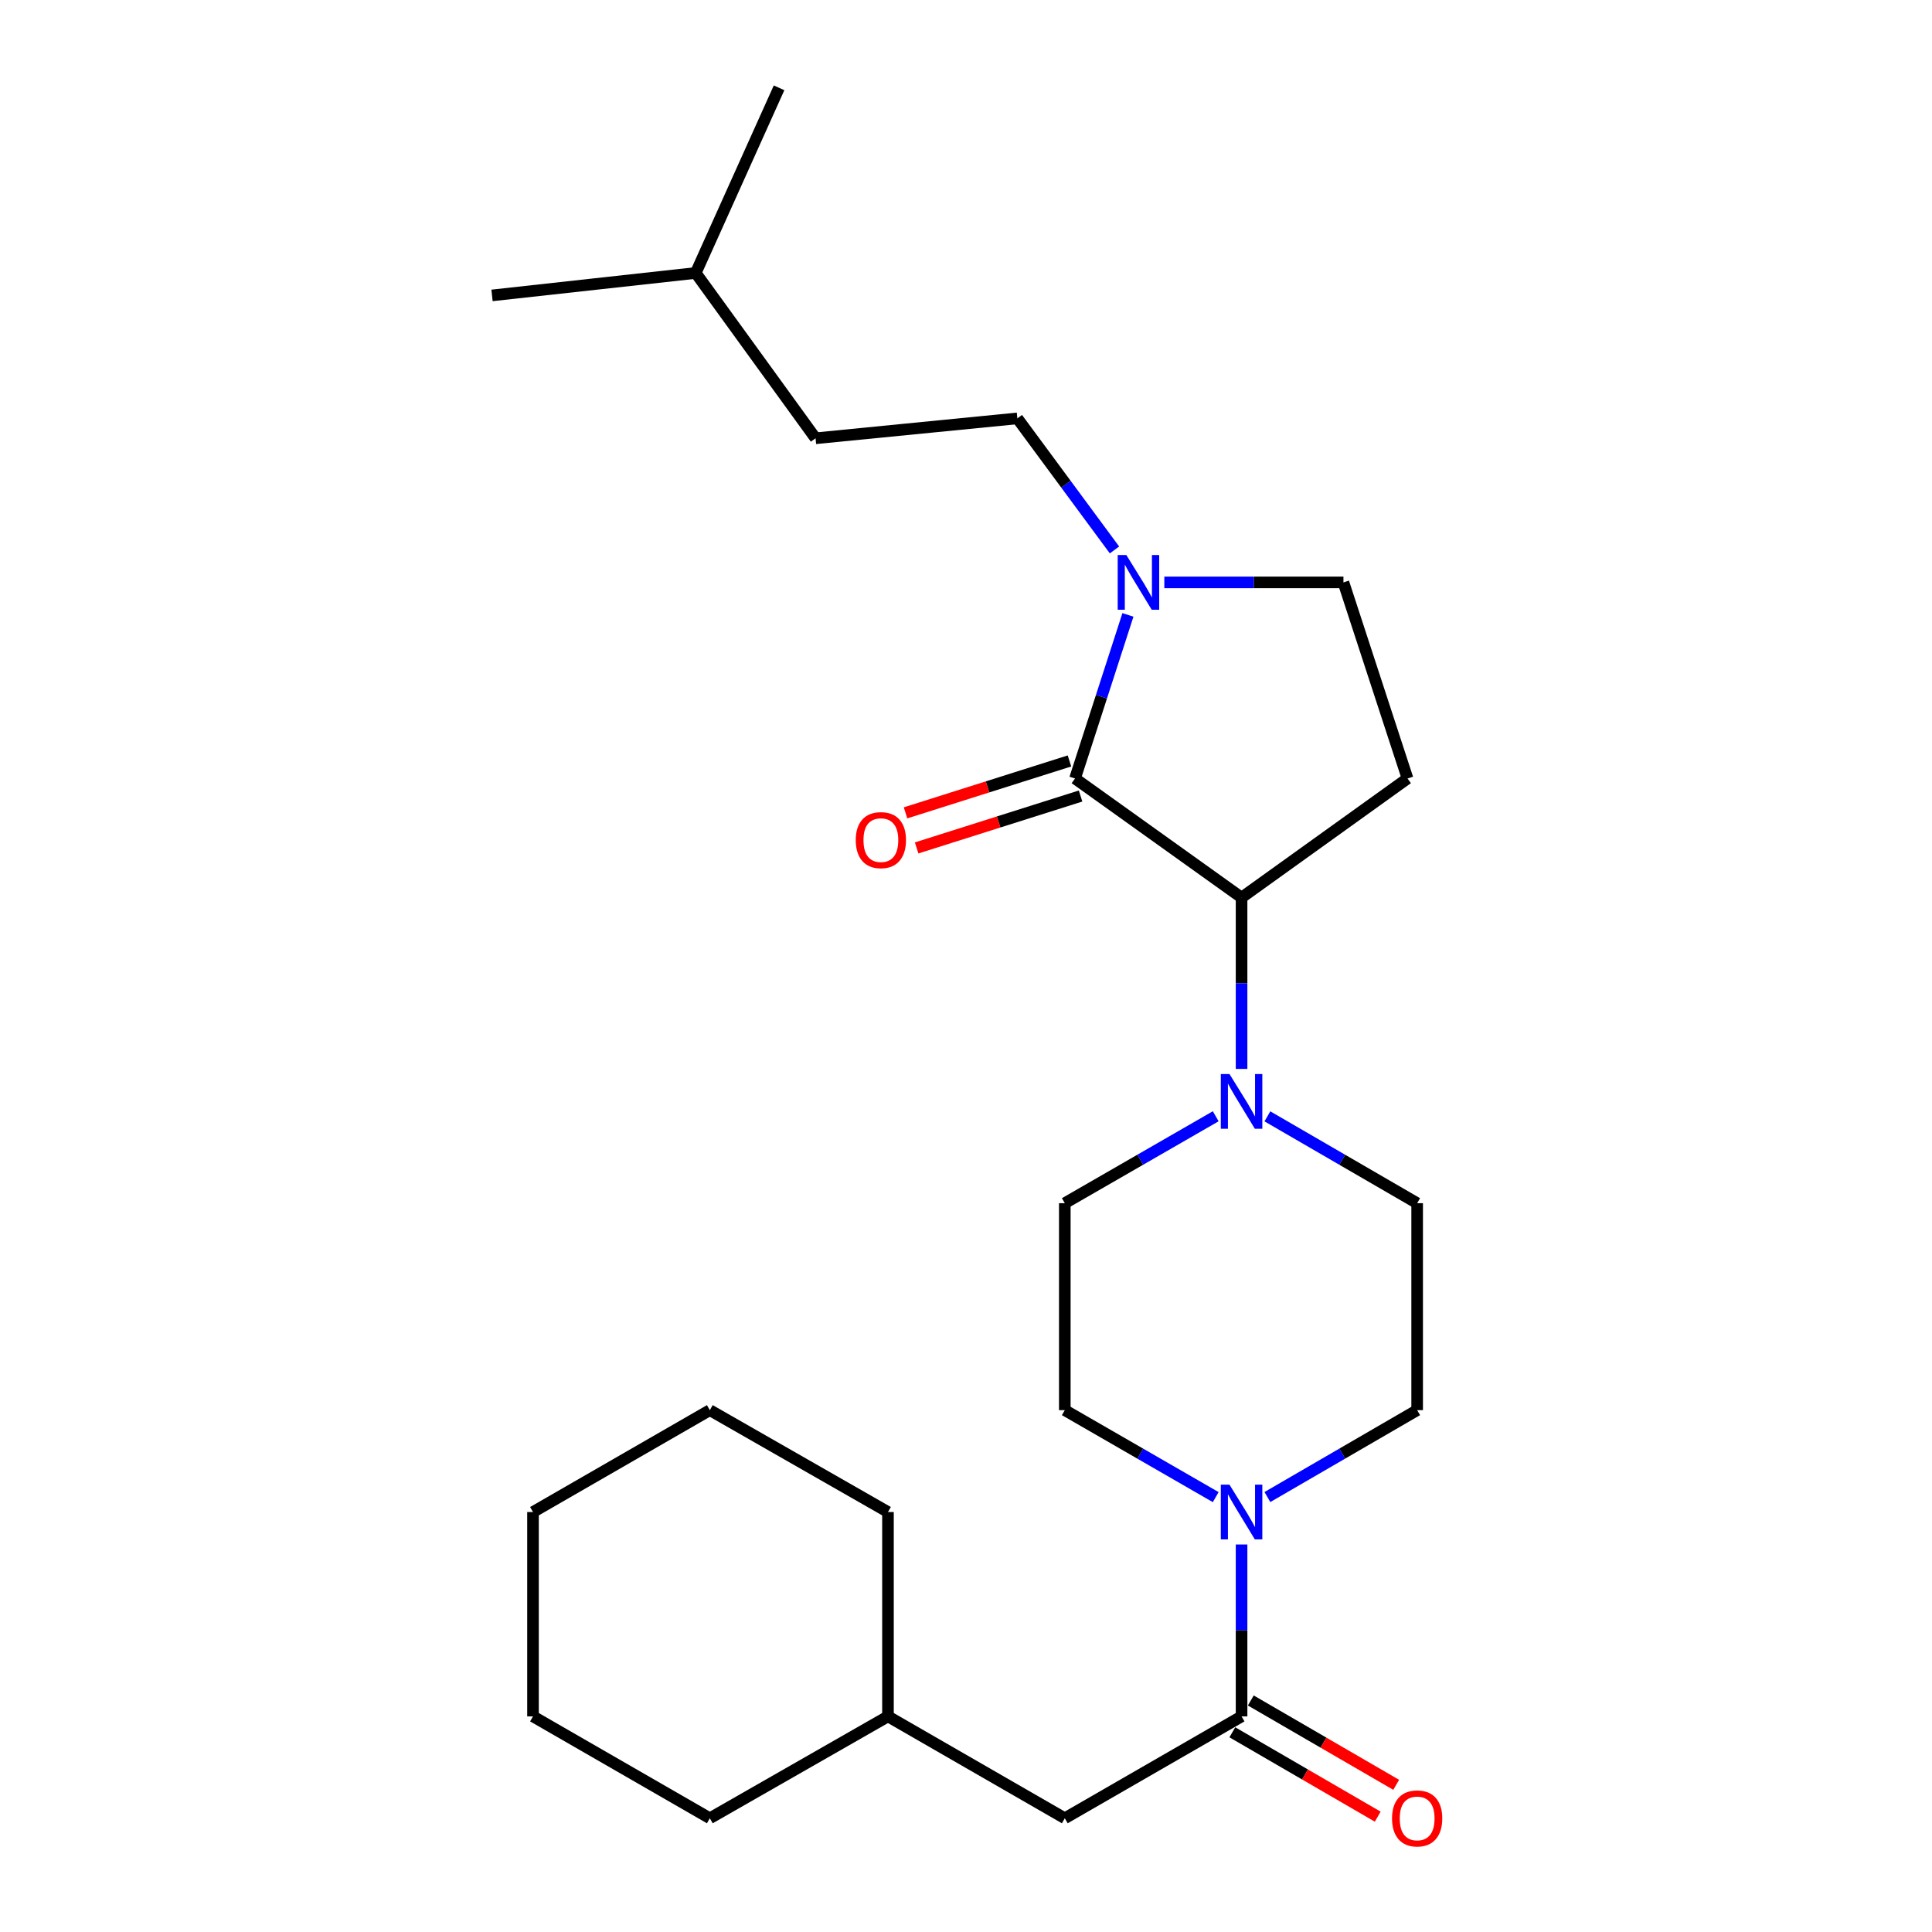 <?xml version='1.0' encoding='iso-8859-1'?>
<svg version='1.1' baseProfile='full'
              xmlns='http://www.w3.org/2000/svg'
                      xmlns:rdkit='http://www.rdkit.org/xml'
                      xmlns:xlink='http://www.w3.org/1999/xlink'
                  xml:space='preserve'
width='1000px' height='1000px' viewBox='0 0 1000 1000'>
<!-- END OF HEADER -->
<rect style='opacity:1.0;fill:#FFFFFF;stroke:none' width='1000' height='1000' x='0' y='0'> </rect>
<path class='bond-0' d='M 556.429,402.94 L 642.634,464.6' style='fill:none;fill-rule:evenodd;stroke:#000000;stroke-width:6px;stroke-linecap:butt;stroke-linejoin:miter;stroke-opacity:1' />
<path class='bond-1' d='M 556.429,402.94 L 570.122,360.607' style='fill:none;fill-rule:evenodd;stroke:#000000;stroke-width:6px;stroke-linecap:butt;stroke-linejoin:miter;stroke-opacity:1' />
<path class='bond-1' d='M 570.122,360.607 L 583.816,318.273' style='fill:none;fill-rule:evenodd;stroke:#0000FF;stroke-width:6px;stroke-linecap:butt;stroke-linejoin:miter;stroke-opacity:1' />
<path class='bond-7' d='M 553.554,393.862 L 511.128,407.299' style='fill:none;fill-rule:evenodd;stroke:#000000;stroke-width:6px;stroke-linecap:butt;stroke-linejoin:miter;stroke-opacity:1' />
<path class='bond-7' d='M 511.128,407.299 L 468.701,420.735' style='fill:none;fill-rule:evenodd;stroke:#FF0000;stroke-width:6px;stroke-linecap:butt;stroke-linejoin:miter;stroke-opacity:1' />
<path class='bond-7' d='M 559.304,412.017 L 516.877,425.454' style='fill:none;fill-rule:evenodd;stroke:#000000;stroke-width:6px;stroke-linecap:butt;stroke-linejoin:miter;stroke-opacity:1' />
<path class='bond-7' d='M 516.877,425.454 L 474.451,438.89' style='fill:none;fill-rule:evenodd;stroke:#FF0000;stroke-width:6px;stroke-linecap:butt;stroke-linejoin:miter;stroke-opacity:1' />
<path class='bond-3' d='M 642.634,464.6 L 642.634,508.937' style='fill:none;fill-rule:evenodd;stroke:#000000;stroke-width:6px;stroke-linecap:butt;stroke-linejoin:miter;stroke-opacity:1' />
<path class='bond-3' d='M 642.634,508.937 L 642.634,553.274' style='fill:none;fill-rule:evenodd;stroke:#0000FF;stroke-width:6px;stroke-linecap:butt;stroke-linejoin:miter;stroke-opacity:1' />
<path class='bond-5' d='M 642.634,464.6 L 728.533,402.94' style='fill:none;fill-rule:evenodd;stroke:#000000;stroke-width:6px;stroke-linecap:butt;stroke-linejoin:miter;stroke-opacity:1' />
<path class='bond-6' d='M 602.651,301.447 L 649.008,301.447' style='fill:none;fill-rule:evenodd;stroke:#0000FF;stroke-width:6px;stroke-linecap:butt;stroke-linejoin:miter;stroke-opacity:1' />
<path class='bond-6' d='M 649.008,301.447 L 695.365,301.447' style='fill:none;fill-rule:evenodd;stroke:#000000;stroke-width:6px;stroke-linecap:butt;stroke-linejoin:miter;stroke-opacity:1' />
<path class='bond-14' d='M 576.857,284.648 L 551.72,250.601' style='fill:none;fill-rule:evenodd;stroke:#0000FF;stroke-width:6px;stroke-linecap:butt;stroke-linejoin:miter;stroke-opacity:1' />
<path class='bond-14' d='M 551.72,250.601 L 526.583,216.553' style='fill:none;fill-rule:evenodd;stroke:#000000;stroke-width:6px;stroke-linecap:butt;stroke-linejoin:miter;stroke-opacity:1' />
<path class='bond-2' d='M 629.254,774.91 L 590.197,752.401' style='fill:none;fill-rule:evenodd;stroke:#0000FF;stroke-width:6px;stroke-linecap:butt;stroke-linejoin:miter;stroke-opacity:1' />
<path class='bond-2' d='M 590.197,752.401 L 551.139,729.891' style='fill:none;fill-rule:evenodd;stroke:#000000;stroke-width:6px;stroke-linecap:butt;stroke-linejoin:miter;stroke-opacity:1' />
<path class='bond-4' d='M 642.634,799.426 L 642.634,843.913' style='fill:none;fill-rule:evenodd;stroke:#0000FF;stroke-width:6px;stroke-linecap:butt;stroke-linejoin:miter;stroke-opacity:1' />
<path class='bond-4' d='M 642.634,843.913 L 642.634,888.4' style='fill:none;fill-rule:evenodd;stroke:#000000;stroke-width:6px;stroke-linecap:butt;stroke-linejoin:miter;stroke-opacity:1' />
<path class='bond-26' d='M 656.001,774.866 L 694.759,752.379' style='fill:none;fill-rule:evenodd;stroke:#0000FF;stroke-width:6px;stroke-linecap:butt;stroke-linejoin:miter;stroke-opacity:1' />
<path class='bond-26' d='M 694.759,752.379 L 733.516,729.891' style='fill:none;fill-rule:evenodd;stroke:#000000;stroke-width:6px;stroke-linecap:butt;stroke-linejoin:miter;stroke-opacity:1' />
<path class='bond-11' d='M 656.001,577.822 L 694.758,600.296' style='fill:none;fill-rule:evenodd;stroke:#0000FF;stroke-width:6px;stroke-linecap:butt;stroke-linejoin:miter;stroke-opacity:1' />
<path class='bond-11' d='M 694.758,600.296 L 733.516,622.77' style='fill:none;fill-rule:evenodd;stroke:#000000;stroke-width:6px;stroke-linecap:butt;stroke-linejoin:miter;stroke-opacity:1' />
<path class='bond-12' d='M 629.255,577.777 L 590.197,600.273' style='fill:none;fill-rule:evenodd;stroke:#0000FF;stroke-width:6px;stroke-linecap:butt;stroke-linejoin:miter;stroke-opacity:1' />
<path class='bond-12' d='M 590.197,600.273 L 551.139,622.77' style='fill:none;fill-rule:evenodd;stroke:#000000;stroke-width:6px;stroke-linecap:butt;stroke-linejoin:miter;stroke-opacity:1' />
<path class='bond-8' d='M 642.634,888.4 L 551.139,941.13' style='fill:none;fill-rule:evenodd;stroke:#000000;stroke-width:6px;stroke-linecap:butt;stroke-linejoin:miter;stroke-opacity:1' />
<path class='bond-13' d='M 637.856,896.636 L 675.483,918.468' style='fill:none;fill-rule:evenodd;stroke:#000000;stroke-width:6px;stroke-linecap:butt;stroke-linejoin:miter;stroke-opacity:1' />
<path class='bond-13' d='M 675.483,918.468 L 713.111,940.299' style='fill:none;fill-rule:evenodd;stroke:#FF0000;stroke-width:6px;stroke-linecap:butt;stroke-linejoin:miter;stroke-opacity:1' />
<path class='bond-13' d='M 647.413,880.164 L 685.04,901.996' style='fill:none;fill-rule:evenodd;stroke:#000000;stroke-width:6px;stroke-linecap:butt;stroke-linejoin:miter;stroke-opacity:1' />
<path class='bond-13' d='M 685.04,901.996 L 722.668,923.827' style='fill:none;fill-rule:evenodd;stroke:#FF0000;stroke-width:6px;stroke-linecap:butt;stroke-linejoin:miter;stroke-opacity:1' />
<path class='bond-25' d='M 728.533,402.94 L 695.365,301.447' style='fill:none;fill-rule:evenodd;stroke:#000000;stroke-width:6px;stroke-linecap:butt;stroke-linejoin:miter;stroke-opacity:1' />
<path class='bond-16' d='M 551.139,941.13 L 459.612,888.4' style='fill:none;fill-rule:evenodd;stroke:#000000;stroke-width:6px;stroke-linecap:butt;stroke-linejoin:miter;stroke-opacity:1' />
<path class='bond-9' d='M 733.516,729.891 L 733.516,622.77' style='fill:none;fill-rule:evenodd;stroke:#000000;stroke-width:6px;stroke-linecap:butt;stroke-linejoin:miter;stroke-opacity:1' />
<path class='bond-10' d='M 551.139,729.891 L 551.139,622.77' style='fill:none;fill-rule:evenodd;stroke:#000000;stroke-width:6px;stroke-linecap:butt;stroke-linejoin:miter;stroke-opacity:1' />
<path class='bond-15' d='M 526.583,216.553 L 422.128,226.858' style='fill:none;fill-rule:evenodd;stroke:#000000;stroke-width:6px;stroke-linecap:butt;stroke-linejoin:miter;stroke-opacity:1' />
<path class='bond-17' d='M 422.128,226.858 L 360.108,141.288' style='fill:none;fill-rule:evenodd;stroke:#000000;stroke-width:6px;stroke-linecap:butt;stroke-linejoin:miter;stroke-opacity:1' />
<path class='bond-18' d='M 459.612,888.4 L 367.408,941.13' style='fill:none;fill-rule:evenodd;stroke:#000000;stroke-width:6px;stroke-linecap:butt;stroke-linejoin:miter;stroke-opacity:1' />
<path class='bond-19' d='M 459.612,888.4 L 459.612,782.622' style='fill:none;fill-rule:evenodd;stroke:#000000;stroke-width:6px;stroke-linecap:butt;stroke-linejoin:miter;stroke-opacity:1' />
<path class='bond-20' d='M 360.108,141.288 L 254.668,152.904' style='fill:none;fill-rule:evenodd;stroke:#000000;stroke-width:6px;stroke-linecap:butt;stroke-linejoin:miter;stroke-opacity:1' />
<path class='bond-21' d='M 360.108,141.288 L 403.242,45.455' style='fill:none;fill-rule:evenodd;stroke:#000000;stroke-width:6px;stroke-linecap:butt;stroke-linejoin:miter;stroke-opacity:1' />
<path class='bond-22' d='M 367.408,941.13 L 275.881,888.4' style='fill:none;fill-rule:evenodd;stroke:#000000;stroke-width:6px;stroke-linecap:butt;stroke-linejoin:miter;stroke-opacity:1' />
<path class='bond-23' d='M 459.612,782.622 L 367.408,729.891' style='fill:none;fill-rule:evenodd;stroke:#000000;stroke-width:6px;stroke-linecap:butt;stroke-linejoin:miter;stroke-opacity:1' />
<path class='bond-27' d='M 275.881,888.4 L 275.881,782.622' style='fill:none;fill-rule:evenodd;stroke:#000000;stroke-width:6px;stroke-linecap:butt;stroke-linejoin:miter;stroke-opacity:1' />
<path class='bond-24' d='M 367.408,729.891 L 275.881,782.622' style='fill:none;fill-rule:evenodd;stroke:#000000;stroke-width:6px;stroke-linecap:butt;stroke-linejoin:miter;stroke-opacity:1' />
<path  class='atom-2' d='M 582.999 287.287
L 592.279 302.287
Q 593.199 303.767, 594.679 306.447
Q 596.159 309.127, 596.239 309.287
L 596.239 287.287
L 599.999 287.287
L 599.999 315.607
L 596.119 315.607
L 586.159 299.207
Q 584.999 297.287, 583.759 295.087
Q 582.559 292.887, 582.199 292.207
L 582.199 315.607
L 578.519 315.607
L 578.519 287.287
L 582.999 287.287
' fill='#0000FF'/>
<path  class='atom-3' d='M 636.374 768.462
L 645.654 783.462
Q 646.574 784.942, 648.054 787.622
Q 649.534 790.302, 649.614 790.462
L 649.614 768.462
L 653.374 768.462
L 653.374 796.782
L 649.494 796.782
L 639.534 780.382
Q 638.374 778.462, 637.134 776.262
Q 635.934 774.062, 635.574 773.382
L 635.574 796.782
L 631.894 796.782
L 631.894 768.462
L 636.374 768.462
' fill='#0000FF'/>
<path  class='atom-4' d='M 636.374 555.911
L 645.654 570.911
Q 646.574 572.391, 648.054 575.071
Q 649.534 577.751, 649.614 577.911
L 649.614 555.911
L 653.374 555.911
L 653.374 584.231
L 649.494 584.231
L 639.534 567.831
Q 638.374 565.911, 637.134 563.711
Q 635.934 561.511, 635.574 560.831
L 635.574 584.231
L 631.894 584.231
L 631.894 555.911
L 636.374 555.911
' fill='#0000FF'/>
<path  class='atom-8' d='M 442.941 434.844
Q 442.941 428.044, 446.301 424.244
Q 449.661 420.444, 455.941 420.444
Q 462.221 420.444, 465.581 424.244
Q 468.941 428.044, 468.941 434.844
Q 468.941 441.724, 465.541 445.644
Q 462.141 449.524, 455.941 449.524
Q 449.701 449.524, 446.301 445.644
Q 442.941 441.764, 442.941 434.844
M 455.941 446.324
Q 460.261 446.324, 462.581 443.444
Q 464.941 440.524, 464.941 434.844
Q 464.941 429.284, 462.581 426.484
Q 460.261 423.644, 455.941 423.644
Q 451.621 423.644, 449.261 426.444
Q 446.941 429.244, 446.941 434.844
Q 446.941 440.564, 449.261 443.444
Q 451.621 446.324, 455.941 446.324
' fill='#FF0000'/>
<path  class='atom-14' d='M 720.516 941.21
Q 720.516 934.41, 723.876 930.61
Q 727.236 926.81, 733.516 926.81
Q 739.796 926.81, 743.156 930.61
Q 746.516 934.41, 746.516 941.21
Q 746.516 948.09, 743.116 952.01
Q 739.716 955.89, 733.516 955.89
Q 727.276 955.89, 723.876 952.01
Q 720.516 948.13, 720.516 941.21
M 733.516 952.69
Q 737.836 952.69, 740.156 949.81
Q 742.516 946.89, 742.516 941.21
Q 742.516 935.65, 740.156 932.85
Q 737.836 930.01, 733.516 930.01
Q 729.196 930.01, 726.836 932.81
Q 724.516 935.61, 724.516 941.21
Q 724.516 946.93, 726.836 949.81
Q 729.196 952.69, 733.516 952.69
' fill='#FF0000'/>
</svg>
